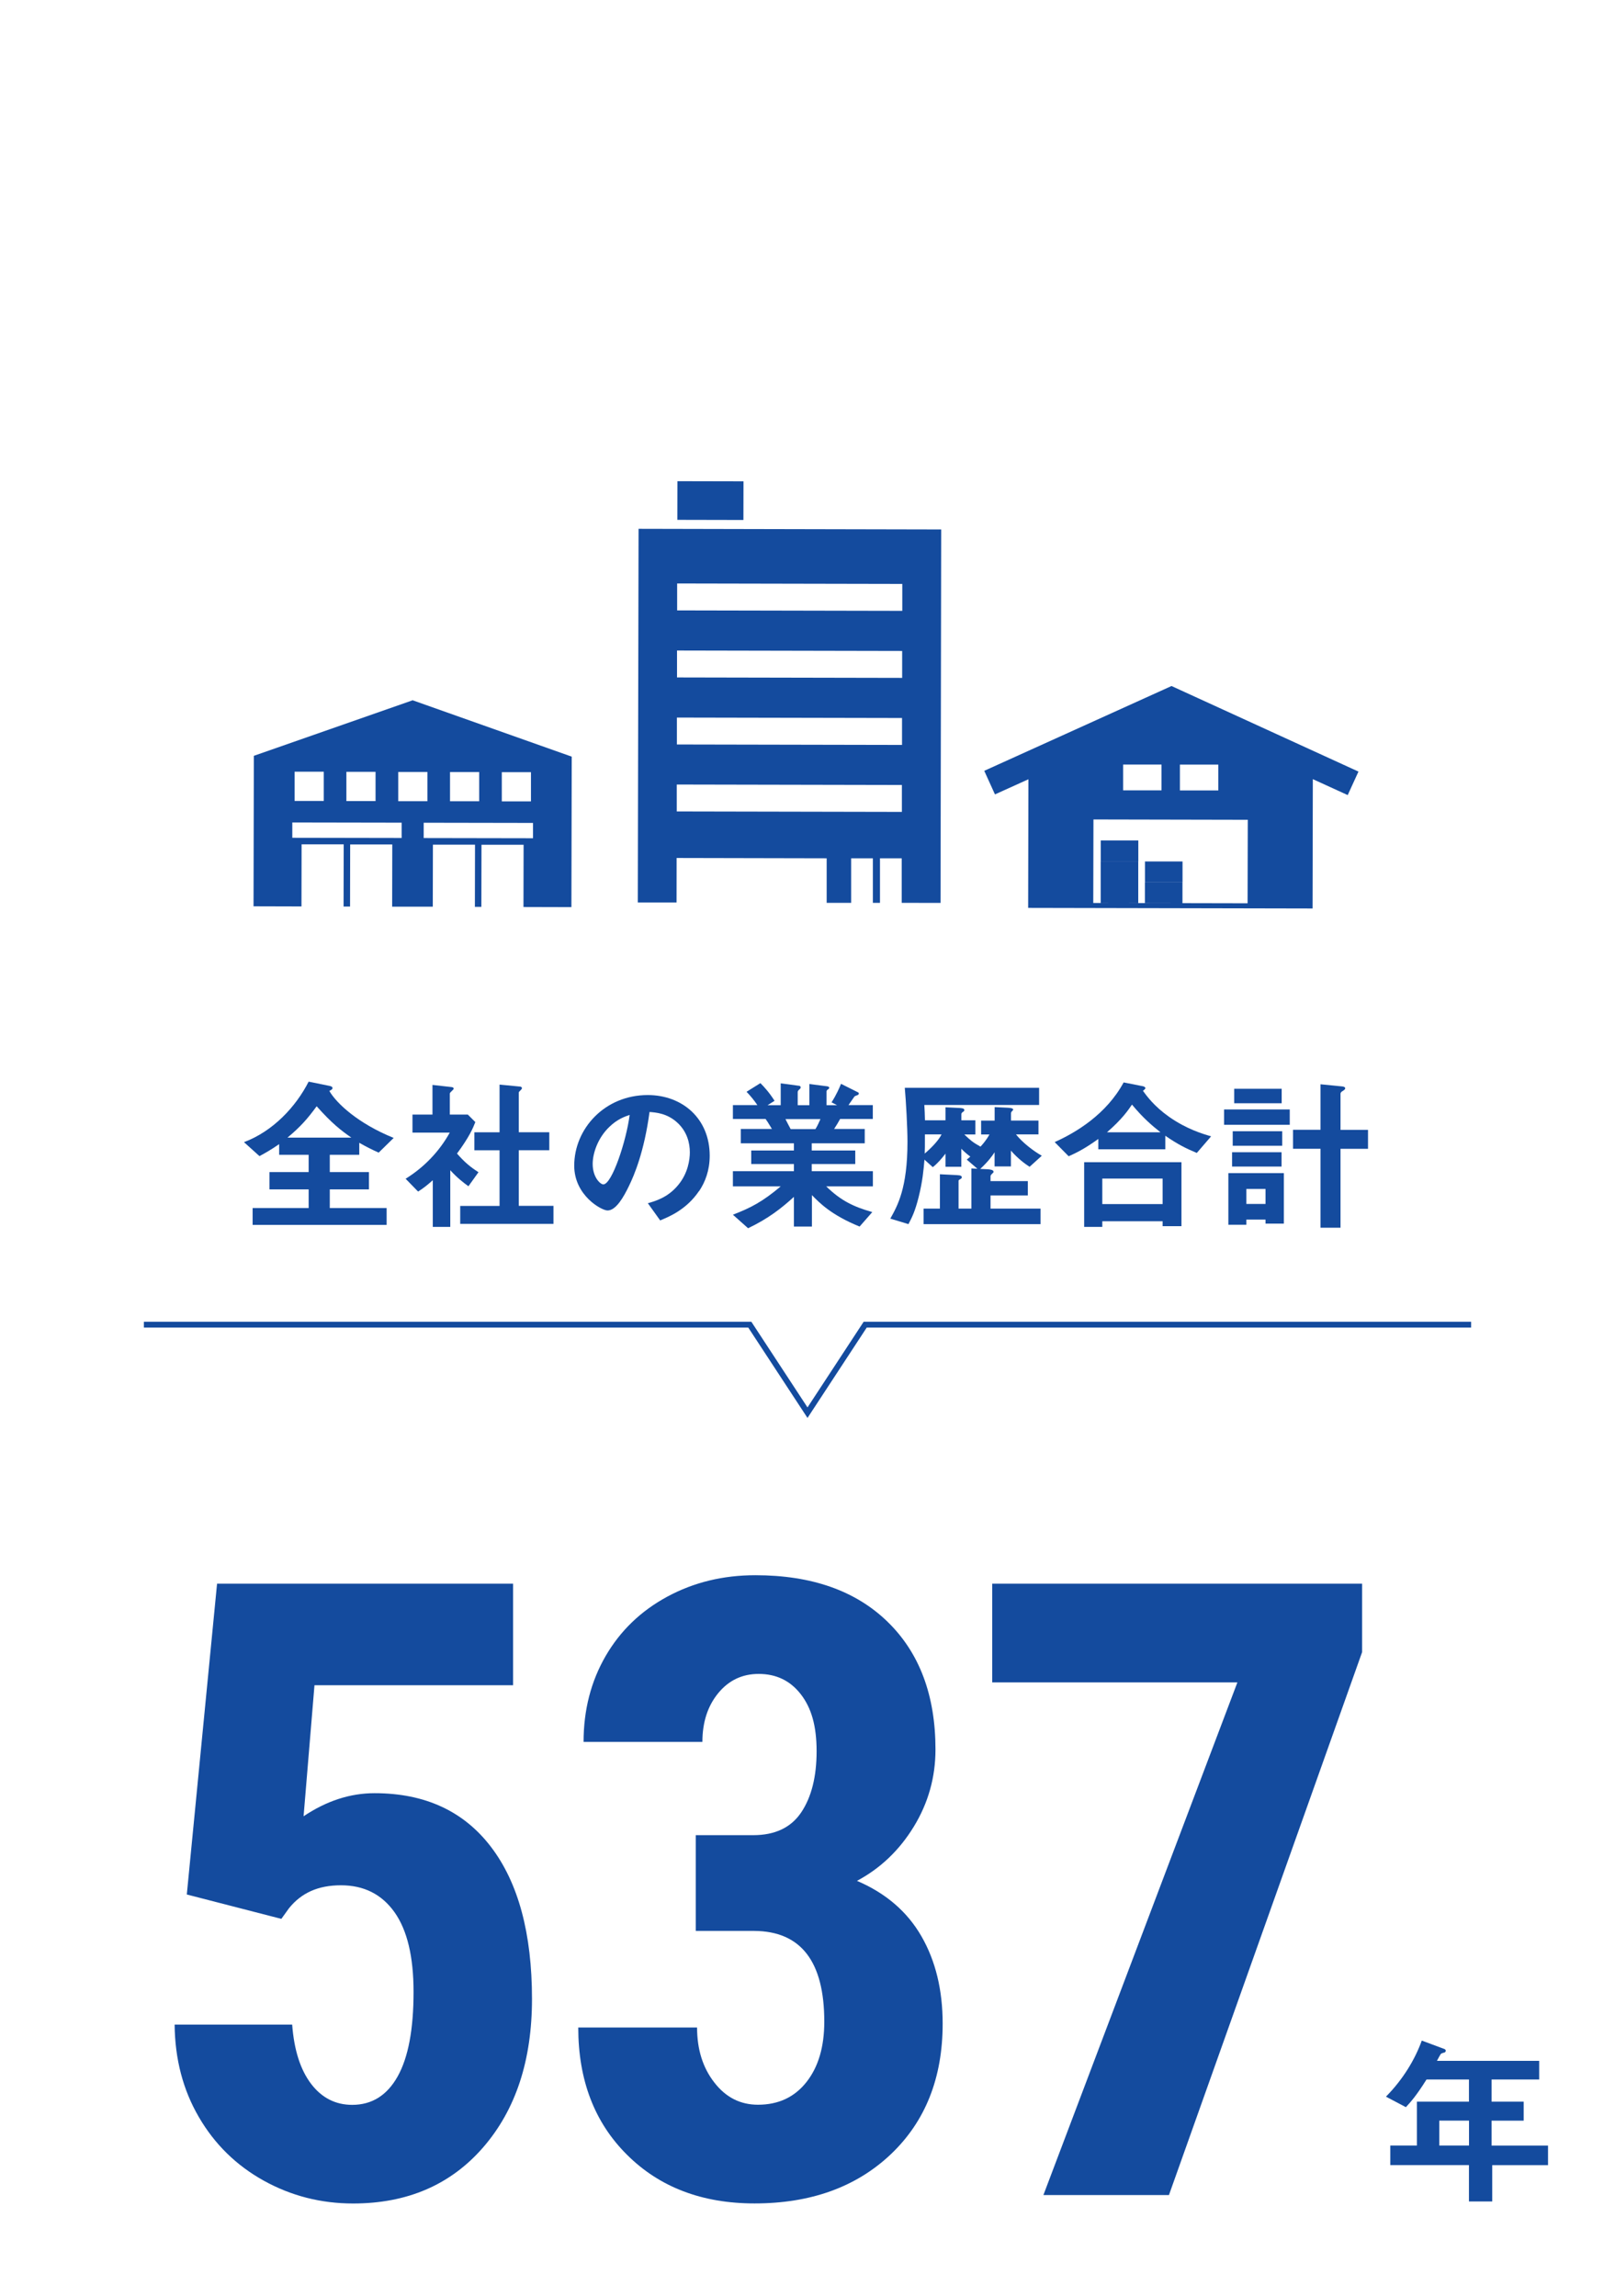 <?xml version="1.0" encoding="UTF-8"?>
<svg id="_レイヤー_2" data-name="レイヤー 2" xmlns="http://www.w3.org/2000/svg" viewBox="0 0 252 358.2">
  <defs>
    <style>
      .cls-1, .cls-2 {
        fill: none;
      }

      .cls-2 {
        stroke: #144b9e;
        stroke-miterlimit: 10;
        stroke-width: .9px;
      }

      .cls-3 {
        fill: #144b9e;
      }
    </style>
  </defs>
  <g id="design">
    <g>
      <g>
        <g>
          <path class="cls-3" d="M59.08,179.84c-1.17-.52-1.87-.88-3.02-1.53v1.87h-4.6v2.7h6.11v2.7h-6.11v2.91h8.87v2.63h-20.91v-2.63h8.74v-2.91h-6.11v-2.7h6.11v-2.7h-4.6v-1.66c-1.33.91-2.11,1.35-3.07,1.87l-2.42-2.18c4.52-1.69,8.09-5.51,10.09-9.44l3.2.65c.44.08.52.21.52.36,0,.08,0,.21-.49.44,1.12,1.95,4.52,5.1,10.04,7.33l-2.34,2.29ZM49.41,172.61c-1.4,1.92-2.52,3.2-4.55,4.89h9.96c-1.61-1.12-3.02-2.21-5.41-4.89Z"/>
          <path class="cls-3" d="M73.09,185.09c-.78-.57-1.74-1.3-2.83-2.5v8.84h-2.73v-7.28c-.88.78-1.43,1.22-2.29,1.77l-1.95-2c2.86-1.77,5.25-4.24,6.89-7.2h-5.82v-2.81h3.12v-4.63l3.02.34c.16.03.29.1.29.23,0,.1-.1.21-.18.26-.36.36-.42.42-.42.52v3.28h2.81l1.17,1.17c-.39.99-.96,2.34-2.86,4.91,1.22,1.4,2.11,2.11,3.35,2.91l-1.56,2.18ZM71.81,190.97v-2.81h6.14v-8.68h-3.93v-2.81h3.93v-7.44l3.2.31c.13,0,.29.1.29.23,0,.08-.05.18-.13.26-.21.21-.36.34-.36.44v6.19h4.76v2.81h-4.76v8.68h5.41v2.81h-14.53Z"/>
          <path class="cls-3" d="M109.07,185.84c-1.95,2.89-4.65,4-6.06,4.58l-1.92-2.68c1.17-.34,3.09-.88,4.68-2.78,1.59-1.87,1.87-4.03,1.87-5.17,0-1.43-.42-3.17-1.87-4.55-1.64-1.56-3.46-1.66-4.42-1.74-.83,6.19-2.37,9.83-3.22,11.57-.78,1.61-1.98,3.8-3.33,3.8-.94,0-5.2-2.34-5.2-6.99,0-5.77,4.76-11.02,11.47-11.02,5.41,0,9.67,3.67,9.67,9.46,0,2.29-.7,4.11-1.66,5.54ZM95.08,175.83c-1.85,1.77-2.6,4.19-2.6,5.77,0,2.11,1.2,3.2,1.66,3.2,1.35,0,3.59-6.79,4.11-10.84-.75.26-1.92.65-3.17,1.87Z"/>
          <path class="cls-3" d="M128.93,185.12c2.31,2.24,4.26,3.17,7.18,4l-1.98,2.26c-4.39-1.79-6.24-3.67-7.44-4.91v4.91h-2.81v-4.63c-1.95,1.77-3.98,3.38-7.15,4.89l-2.37-2.11c2.78-1.07,4.63-2.03,7.46-4.42h-7.46v-2.37h9.52v-1.12h-6.66v-2.11h6.66v-1.12h-8.29v-2.24h4.86c-.65-1.07-.73-1.2-.99-1.56h-5.1v-2.16h3.82c-.49-.73-1.09-1.46-1.69-2.08l2.16-1.35c.62.62,1.4,1.48,2.21,2.76l-1.09.68h2.05v-3.41l2.89.39c.08,0,.23.1.23.23,0,.16-.13.26-.21.34-.13.1-.26.23-.26.42v2.03h1.82v-3.3l2.81.36c.13.03.29.08.29.23,0,.1-.08.18-.21.26-.08.05-.21.16-.21.29v2.16h1.64l-.86-.44c.78-1.22,1.22-2.26,1.48-2.89l2.6,1.3c.08.03.18.1.18.21s-.1.21-.16.23c-.08.03-.44.16-.52.23-.05.05-.78,1.14-.94,1.35h3.8v2.16h-5.1c-.34.62-.6,1.04-.94,1.56h4.78v2.24h-8.27v1.12h6.79v2.11h-6.79v1.12h9.54v2.37h-7.31ZM122.56,174.61c.34.65.36.73.81,1.56h3.87c.31-.49.57-1.09.78-1.56h-5.46Z"/>
          <path class="cls-3" d="M160.65,182.05c-.7-.44-1.85-1.3-2.91-2.52v2.47h-2.55v-2.21c-.34.52-.94,1.4-2.24,2.6l1.2.05c.31.03.88.08.88.39,0,.1-.03.13-.21.29-.23.23-.26.31-.26.42v.75h5.82v2.24h-5.82v2.05h7.8v2.42h-18.25v-2.42h2.55v-5.36l2.63.13c.7.03.78.16.78.36,0,.08,0,.13-.21.26-.23.13-.29.16-.29.29v4.32h2v-6.27l.94.05-1.66-1.43c.36-.29.39-.31.55-.47-.49-.36-.94-.75-1.4-1.22v2.81h-2.47v-2.05c-.55.73-1.27,1.56-1.98,2.11l-1.3-1.17c-.13,1.53-.29,3.38-.91,5.85-.57,2.26-1.04,3.17-1.59,4.21l-2.83-.86c1.12-2,2.68-4.73,2.68-11.99,0-2.21-.23-6.32-.42-8.42h20.96v2.68h-17.91c.05.88.08,1.35.1,2.39h3.2v-2.03l2.11.1c.44.03.83.05.83.34,0,.16-.13.23-.23.29-.13.1-.23.18-.23.34v.96h2.18v2.21h-1.72c.96.91,1.27,1.2,2.52,1.9.23-.23.91-.99,1.4-1.9h-1.3v-2.16h2.11v-2.11l2.08.1c.29.03.81.05.81.29,0,.08-.03.1-.16.23-.13.13-.18.23-.18.39v1.09h4.29v2.16h-3.51c.99,1.25,2.65,2.55,4.03,3.33l-1.9,1.72ZM144.32,177c0,2,0,2.21-.03,2.99,1.01-.86,2.13-2,2.63-2.99h-2.6Z"/>
          <path class="cls-3" d="M186.74,179.89c-1.64-.68-2.96-1.33-4.91-2.68v2.11h-10.45v-1.61c-2.34,1.69-3.72,2.29-4.63,2.7l-2.18-2.21c3.3-1.48,8.06-4.32,10.76-9.31l3.04.6c.23.05.36.21.36.29,0,.1-.23.31-.39.42.6.81,1.72,2.39,4.11,4.08,2.76,1.92,5.25,2.65,6.53,3.02l-2.24,2.6ZM181.41,191.33v-.78h-9.41v.88h-2.83v-10.09h15.18v9.98h-2.94ZM181.41,183.89h-9.41v3.98h9.41v-3.98ZM176.63,172.35c-.6.88-1.51,2.24-3.9,4.32h8.35c-1.3-1.04-2.63-2.13-4.45-4.32Z"/>
          <path class="cls-3" d="M191,175.5v-2.39h10.25v2.39h-10.25ZM197.47,190.91v-.62h-2.99v.81h-2.81v-8.06h8.66v7.88h-2.86ZM192.25,182.02v-2.24h7.72v2.24h-7.72ZM192.35,178.77v-2.26h7.72v2.26h-7.72ZM192.58,172.14v-2.26h7.41v2.26h-7.41ZM197.47,185.51h-2.99v2.34h2.99v-2.34ZM209.17,179.24v12.32h-3.12v-12.32h-4.29v-2.96h4.29v-7.1l3.43.34c.16.03.42.08.42.29,0,.18-.23.31-.34.39-.18.1-.39.23-.39.47v5.62h4.29v2.96h-4.29Z"/>
        </g>
        <polyline class="cls-2" points="229.55 206.69 135 206.69 126 220.42 117 206.69 22.45 206.69"/>
        <g>
          <path class="cls-3" d="M232.84,337.82v5.67h-3.63v-5.67h-12.27v-3.05h4.15v-6.85h8.12v-3.46h-6.62c-1.64,2.62-2.53,3.57-3.22,4.32l-3.11-1.64c2.68-2.71,4.55-5.85,5.59-8.75l3.54,1.32c.14.06.2.17.2.26s-.06.2-.14.26c-.09.03-.55.14-.6.23-.06,0-.58.98-.63,1.09h15.95v2.91h-7.43v3.46h5.01v2.97h-5.01v3.89h8.81v3.05h-8.7ZM229.22,330.88h-4.64v3.89h4.64v-3.89Z"/>
          <g>
            <path class="cls-3" d="M29.15,295.58l4.72-48.48h46.19v15.85h-30.99l-1.7,20.44c3.58-2.4,7.27-3.6,11.07-3.6,7.86,0,13.92,2.8,18.18,8.39,4.26,5.59,6.39,13.5,6.39,23.72,0,9.57-2.53,17.27-7.6,23.13-5.07,5.85-11.84,8.78-20.31,8.78-5.02,0-9.67-1.19-13.96-3.57-4.28-2.38-7.66-5.69-10.12-9.93-2.47-4.24-3.72-9.04-3.77-14.41h18.34c.3,3.98,1.29,7.05,2.95,9.24,1.66,2.18,3.8,3.28,6.42,3.28,3.06,0,5.42-1.47,7.08-4.42,1.66-2.95,2.49-7.35,2.49-13.2,0-5.5-.99-9.65-2.98-12.45-1.99-2.79-4.77-4.19-8.35-4.19s-6.2,1.2-8.12,3.6l-1.18,1.64-14.74-3.8Z"/>
            <path class="cls-3" d="M108.55,286.34h8.98c3.41,0,5.91-1.19,7.5-3.57,1.59-2.38,2.39-5.56,2.39-9.53s-.82-6.76-2.46-8.88c-1.64-2.12-3.83-3.18-6.58-3.18-2.58,0-4.68,1.01-6.32,3.01-1.64,2.01-2.46,4.54-2.46,7.6h-18.54c0-4.98,1.15-9.44,3.44-13.4,2.29-3.95,5.5-7.04,9.63-9.27,4.13-2.23,8.7-3.34,13.73-3.34,8.78,0,15.66,2.42,20.64,7.27,4.98,4.85,7.47,11.49,7.47,19.92,0,4.32-1.12,8.33-3.37,12.02-2.25,3.69-5.21,6.52-8.88,8.48,4.5,1.92,7.85,4.81,10.06,8.65,2.21,3.84,3.31,8.39,3.31,13.63,0,8.47-2.7,15.26-8.09,20.38-5.4,5.11-12.48,7.67-21.26,7.67-8.17,0-14.8-2.52-19.88-7.57-5.09-5.04-7.63-11.67-7.63-19.88h18.54c0,3.41.89,6.27,2.69,8.58,1.79,2.32,4.06,3.47,6.81,3.47,3.19,0,5.71-1.18,7.57-3.54,1.86-2.36,2.78-5.5,2.78-9.43,0-9.39-3.65-14.11-10.94-14.15h-9.11v-14.94Z"/>
            <path class="cls-3" d="M212.54,257.78l-30.14,84.71h-19.59l30.27-79.99h-38.26v-15.4h57.72v10.68Z"/>
          </g>
        </g>
      </g>
      <g>
        <g>
          <path class="cls-3" d="M146.76,140.91l.1-58.3-47.22-.1-.12,58.3h6.05s.01-6.94.01-6.94l23.41.05v6.95s3.82,0,3.82,0v-6.95s3.39,0,3.39,0v6.95s1.11,0,1.11,0v-6.95s3.39,0,3.39,0v6.95s6.05.01,6.05.01ZM105.67,91.04l35.12.07v4.2s-35.13-.07-35.13-.07v-4.2ZM105.65,101.5l35.12.07v4.2s-35.13-.07-35.13-.07v-4.2ZM105.63,111.96l35.12.07v4.2s-35.13-.07-35.13-.07v-4.2ZM105.6,126.61v-4.2s35.13.07,35.13.07v4.2s-35.13-.07-35.13-.07Z"/>
          <rect class="cls-3" x="105.7" y="75.08" width="10.31" height="6.03" transform="translate(.16 -.22) rotate(.12)"/>
        </g>
        <path class="cls-3" d="M64.43,109.25l-24.82,8.68-.05,23.48,7.48.02.02-9.69h6.57s-.02,9.71-.02,9.71h1.01s.02-9.69.02-9.69h6.57s-.02,9.71-.02,9.71h6.34s.02-9.68.02-9.68h6.57s-.02,9.71-.02,9.71h1.01s.02-9.69.02-9.69h6.57s-.02,9.71-.02,9.71l7.48.02.05-23.48-24.78-8.78ZM78.3,120.48h4.55s0,4.56,0,4.56h-4.55s0-4.56,0-4.56ZM70.22,120.46h4.55s0,4.56,0,4.56h-4.55s0-4.56,0-4.56ZM62.14,120.45h4.55s0,4.56,0,4.56h-4.55s0-4.56,0-4.56ZM54.05,120.43h4.55s0,4.56,0,4.56h-4.55s0-4.56,0-4.56ZM45.97,120.41h4.55s0,4.56,0,4.56h-4.55s0-4.56,0-4.56ZM62.67,130.75l-17.06-.03v-2.39s17.06.03,17.06.03v2.39ZM83.17,130.79l-17.06-.03v-2.39s17.06.03,17.06.03v2.39Z"/>
        <path class="cls-3" d="M182.81,108.87l-29.25,13.24M210.3,124.06l-5.45-2.49-.04,20.18-44.38-.09.04-20.07-5.22,2.36-1.67-3.68,29.22-13.23,29.17,13.35-1.68,3.67ZM194.7,127.91l-24.08-.05-.03,13.03,24.08.05.03-13.03ZM181.24,119.29h-5.99s0,4.03,0,4.03h5.99s0-4.03,0-4.03ZM190.1,119.3h-5.99s0,4.03,0,4.03h5.99s0-4.03,0-4.03ZM177.62,131.14h-5.86s0,3.25,0,3.25h5.86s0-3.25,0-3.25ZM175.47,131.65h-1.56s0,.26,0,.26h1.56s0-.26,0-.26ZM177.61,134.4h-5.86s0,3.25,0,3.25h5.86s0-3.25,0-3.25ZM175.46,134.91h-1.56s0,.26,0,.26h1.56s0-.26,0-.26ZM177.61,137.65h-5.86s0,3.25,0,3.25h5.86s0-3.25,0-3.25ZM175.45,138.17h-1.56s0,.26,0,.26h1.56s0-.26,0-.26ZM184.52,134.41h-5.86s0,3.25,0,3.25h5.86s0-3.25,0-3.25ZM182.37,134.93h-1.56s0,.26,0,.26h1.56s0-.26,0-.26ZM184.51,137.67h-5.86s0,3.25,0,3.25h5.86s0-3.25,0-3.25ZM182.36,138.18h-1.56s0,.26,0,.26h1.56s0-.26,0-.26Z"/>
      </g>
      <rect class="cls-1" y="0" width="252" height="358.2"/>
    </g>
  </g>
</svg>